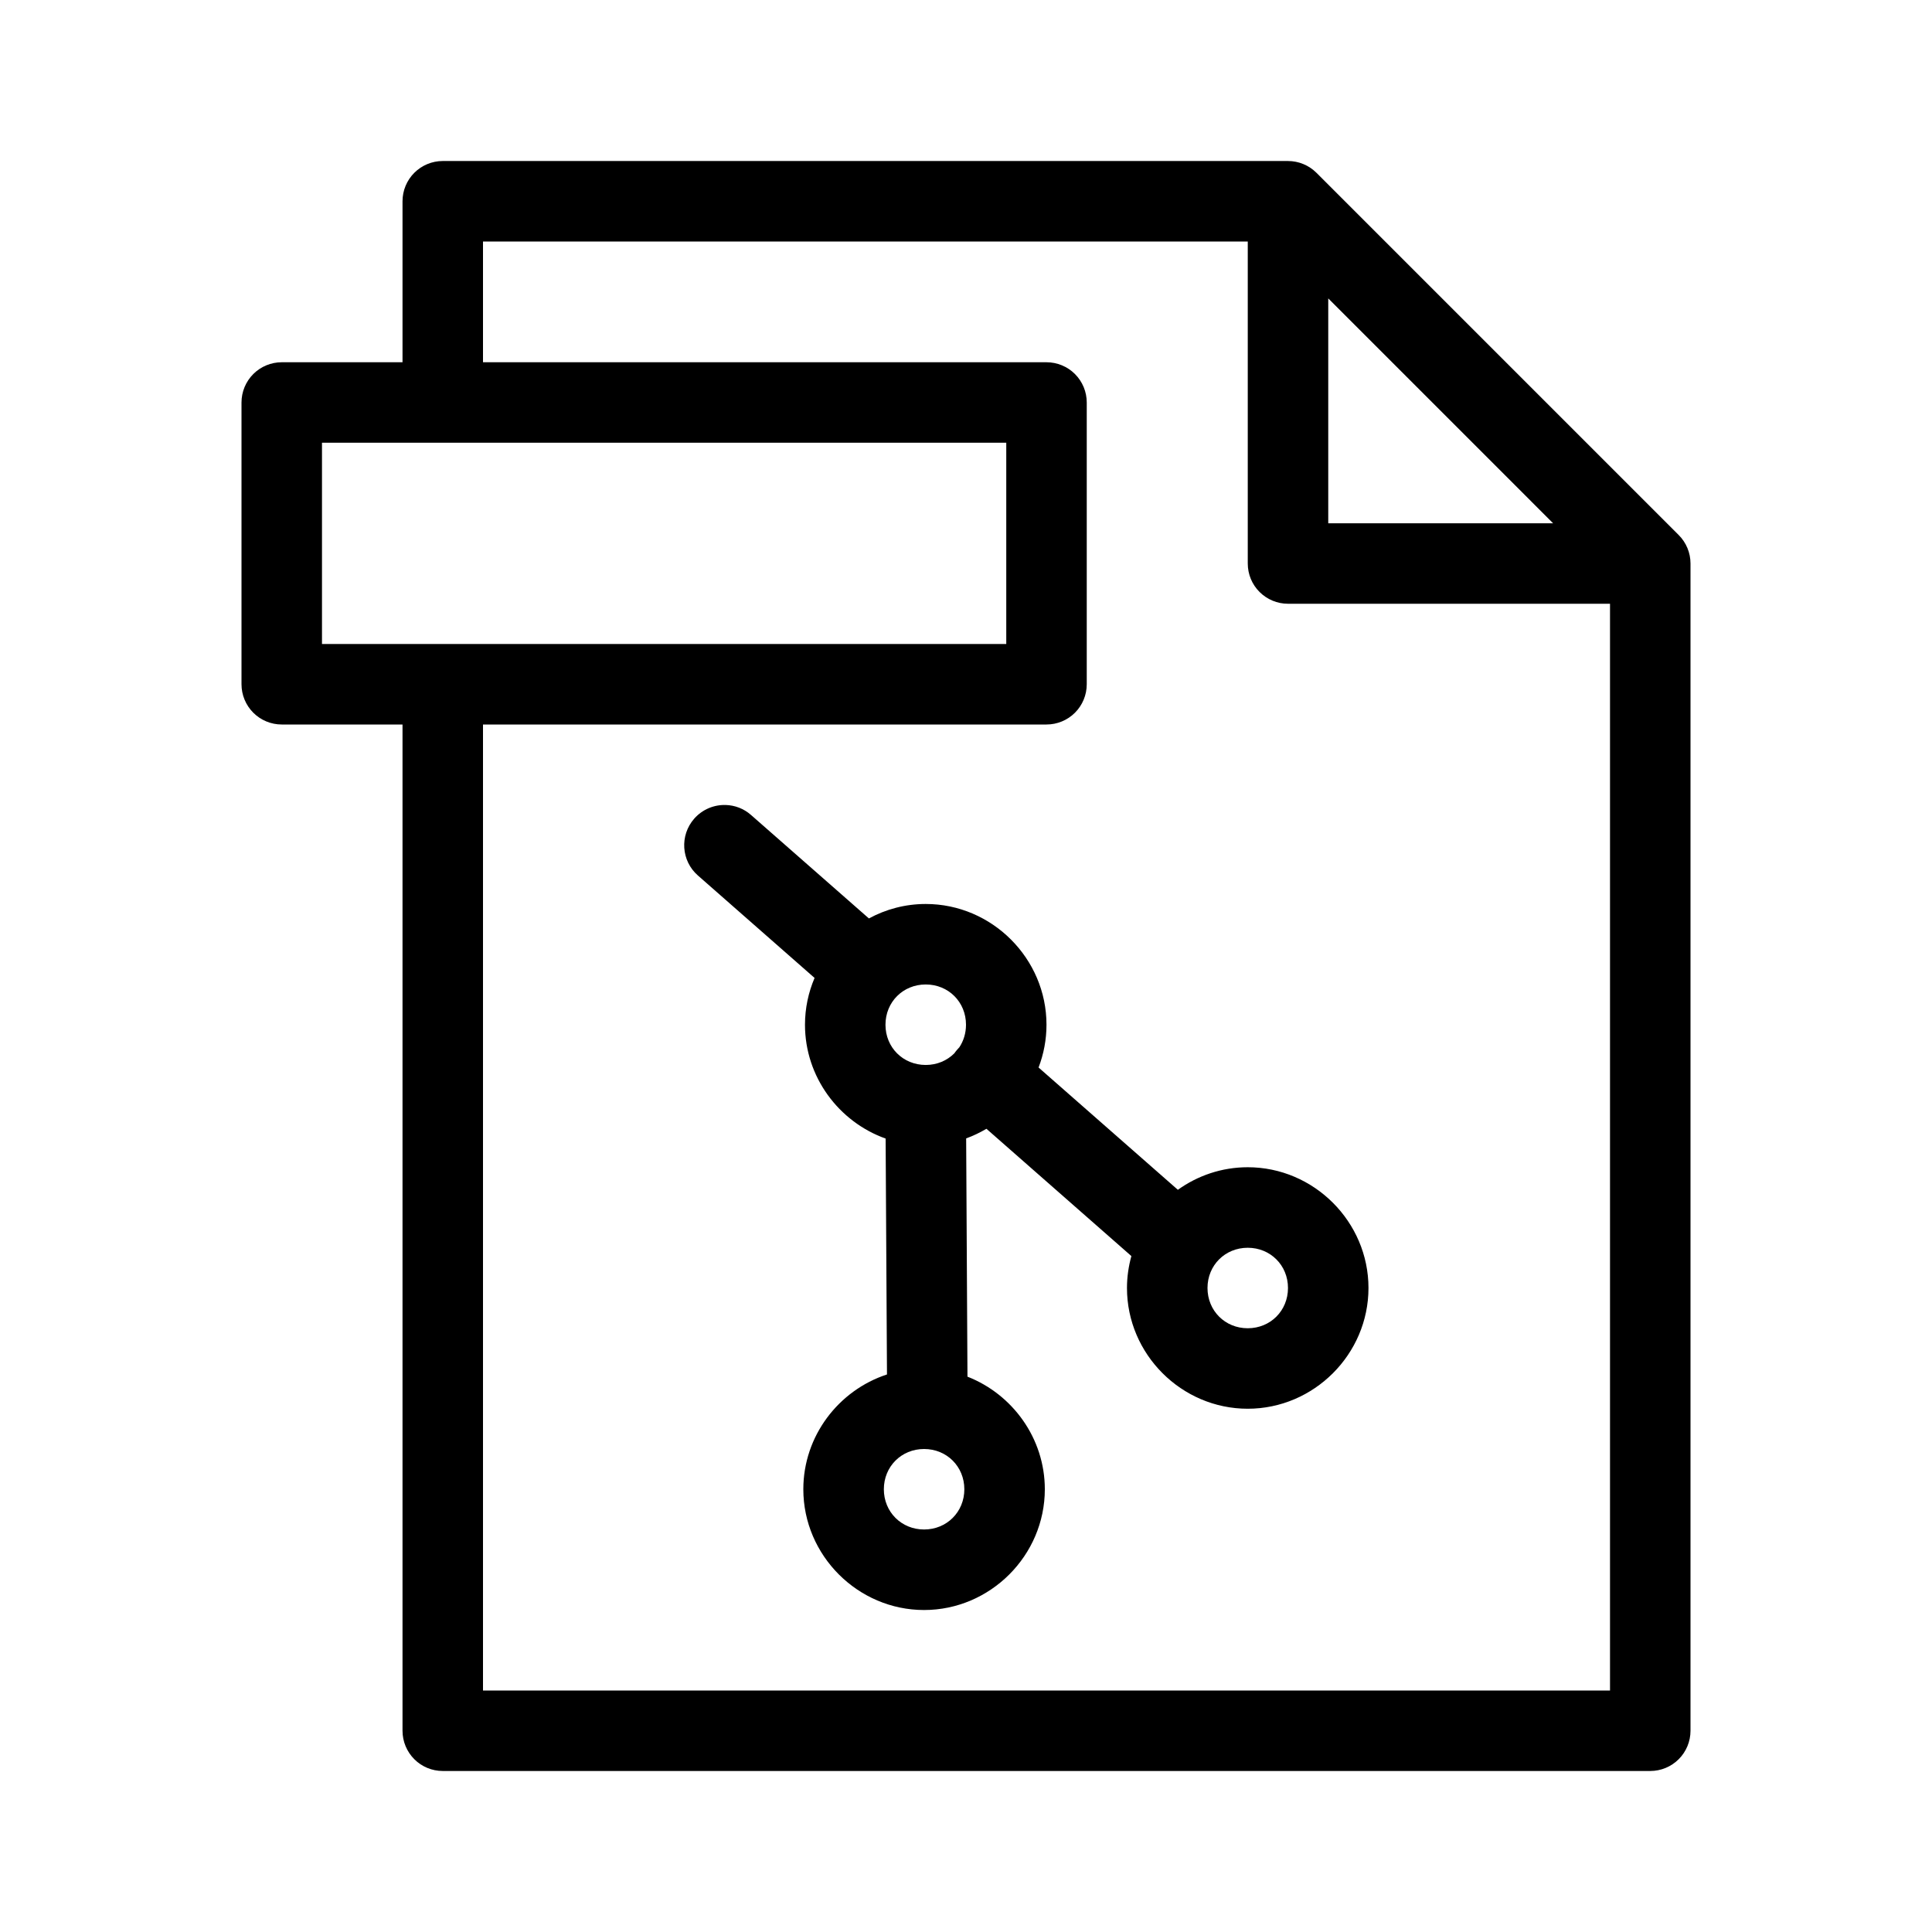<svg width="50" height="50" viewBox="0 0 50 50" fill="none" xmlns="http://www.w3.org/2000/svg">
<path d="M11.458 4.167C11.182 4.167 10.917 4.277 10.722 4.472C10.527 4.667 10.417 4.932 10.417 5.208V9.375H7.292C7.015 9.375 6.75 9.485 6.555 9.68C6.36 9.876 6.25 10.14 6.25 10.417V17.708C6.25 17.985 6.36 18.25 6.555 18.445C6.75 18.64 7.015 18.75 7.292 18.75H10.417V44.792C10.417 45.068 10.527 45.333 10.722 45.528C10.917 45.724 11.182 45.833 11.458 45.833H42.708C42.985 45.833 43.249 45.724 43.445 45.528C43.64 45.333 43.75 45.068 43.75 44.792V14.583C43.75 14.307 43.64 14.042 43.445 13.847L34.07 4.472C33.874 4.277 33.61 4.167 33.333 4.167H11.458ZM12.5 6.25H32.292V14.583C32.292 14.86 32.401 15.125 32.597 15.32C32.792 15.515 33.057 15.625 33.333 15.625H41.667V43.75H12.5V18.75H27.083C27.36 18.75 27.625 18.64 27.82 18.445C28.015 18.25 28.125 17.985 28.125 17.708V10.417C28.125 10.14 28.015 9.876 27.82 9.68C27.625 9.485 27.36 9.375 27.083 9.375H12.5V6.25ZM34.375 7.723L40.194 13.542H34.375V7.723ZM8.333 11.458H26.042V16.667H8.333V11.458Z" fill="black"/>
<path d="M18.782 20.833C18.482 20.824 18.18 20.944 17.966 21.187C17.586 21.62 17.629 22.279 18.062 22.658L21.081 25.309C20.922 25.683 20.833 26.091 20.833 26.52C20.833 27.871 21.709 29.034 22.92 29.466L22.955 35.571C21.704 35.98 20.79 37.162 20.79 38.542C20.79 40.255 22.202 41.667 23.915 41.667C25.629 41.667 27.04 40.255 27.04 38.542C27.04 37.223 26.204 36.084 25.038 35.628L25.004 29.462C25.188 29.395 25.362 29.311 25.529 29.213L29.28 32.507C29.207 32.771 29.166 33.048 29.166 33.333C29.166 35.047 30.578 36.458 32.291 36.458C34.005 36.458 35.416 35.047 35.416 33.333C35.416 31.62 34.005 30.208 32.291 30.208C31.619 30.208 30.995 30.425 30.483 30.792L26.878 27.627C27.01 27.282 27.083 26.908 27.083 26.52C27.083 24.806 25.672 23.395 23.958 23.395C23.427 23.395 22.927 23.531 22.487 23.769L19.437 21.092C19.248 20.925 19.016 20.84 18.782 20.833ZM23.958 25.478C24.546 25.478 25 25.932 25 26.52C25 26.74 24.936 26.942 24.825 27.108C24.824 27.11 24.822 27.11 24.82 27.112C24.804 27.129 24.788 27.147 24.772 27.165C24.745 27.196 24.721 27.227 24.698 27.26C24.511 27.447 24.252 27.561 23.958 27.561C23.37 27.561 22.916 27.108 22.916 26.52C22.916 25.932 23.37 25.478 23.958 25.478ZM32.291 32.292C32.879 32.292 33.333 32.746 33.333 33.333C33.333 33.921 32.879 34.375 32.291 34.375C31.704 34.375 31.25 33.921 31.25 33.333C31.25 32.746 31.704 32.292 32.291 32.292ZM23.915 37.5C24.503 37.5 24.957 37.954 24.957 38.542C24.957 39.129 24.503 39.583 23.915 39.583C23.328 39.583 22.874 39.129 22.874 38.542C22.874 37.954 23.328 37.5 23.915 37.5Z" fill="black"/>
</svg>
